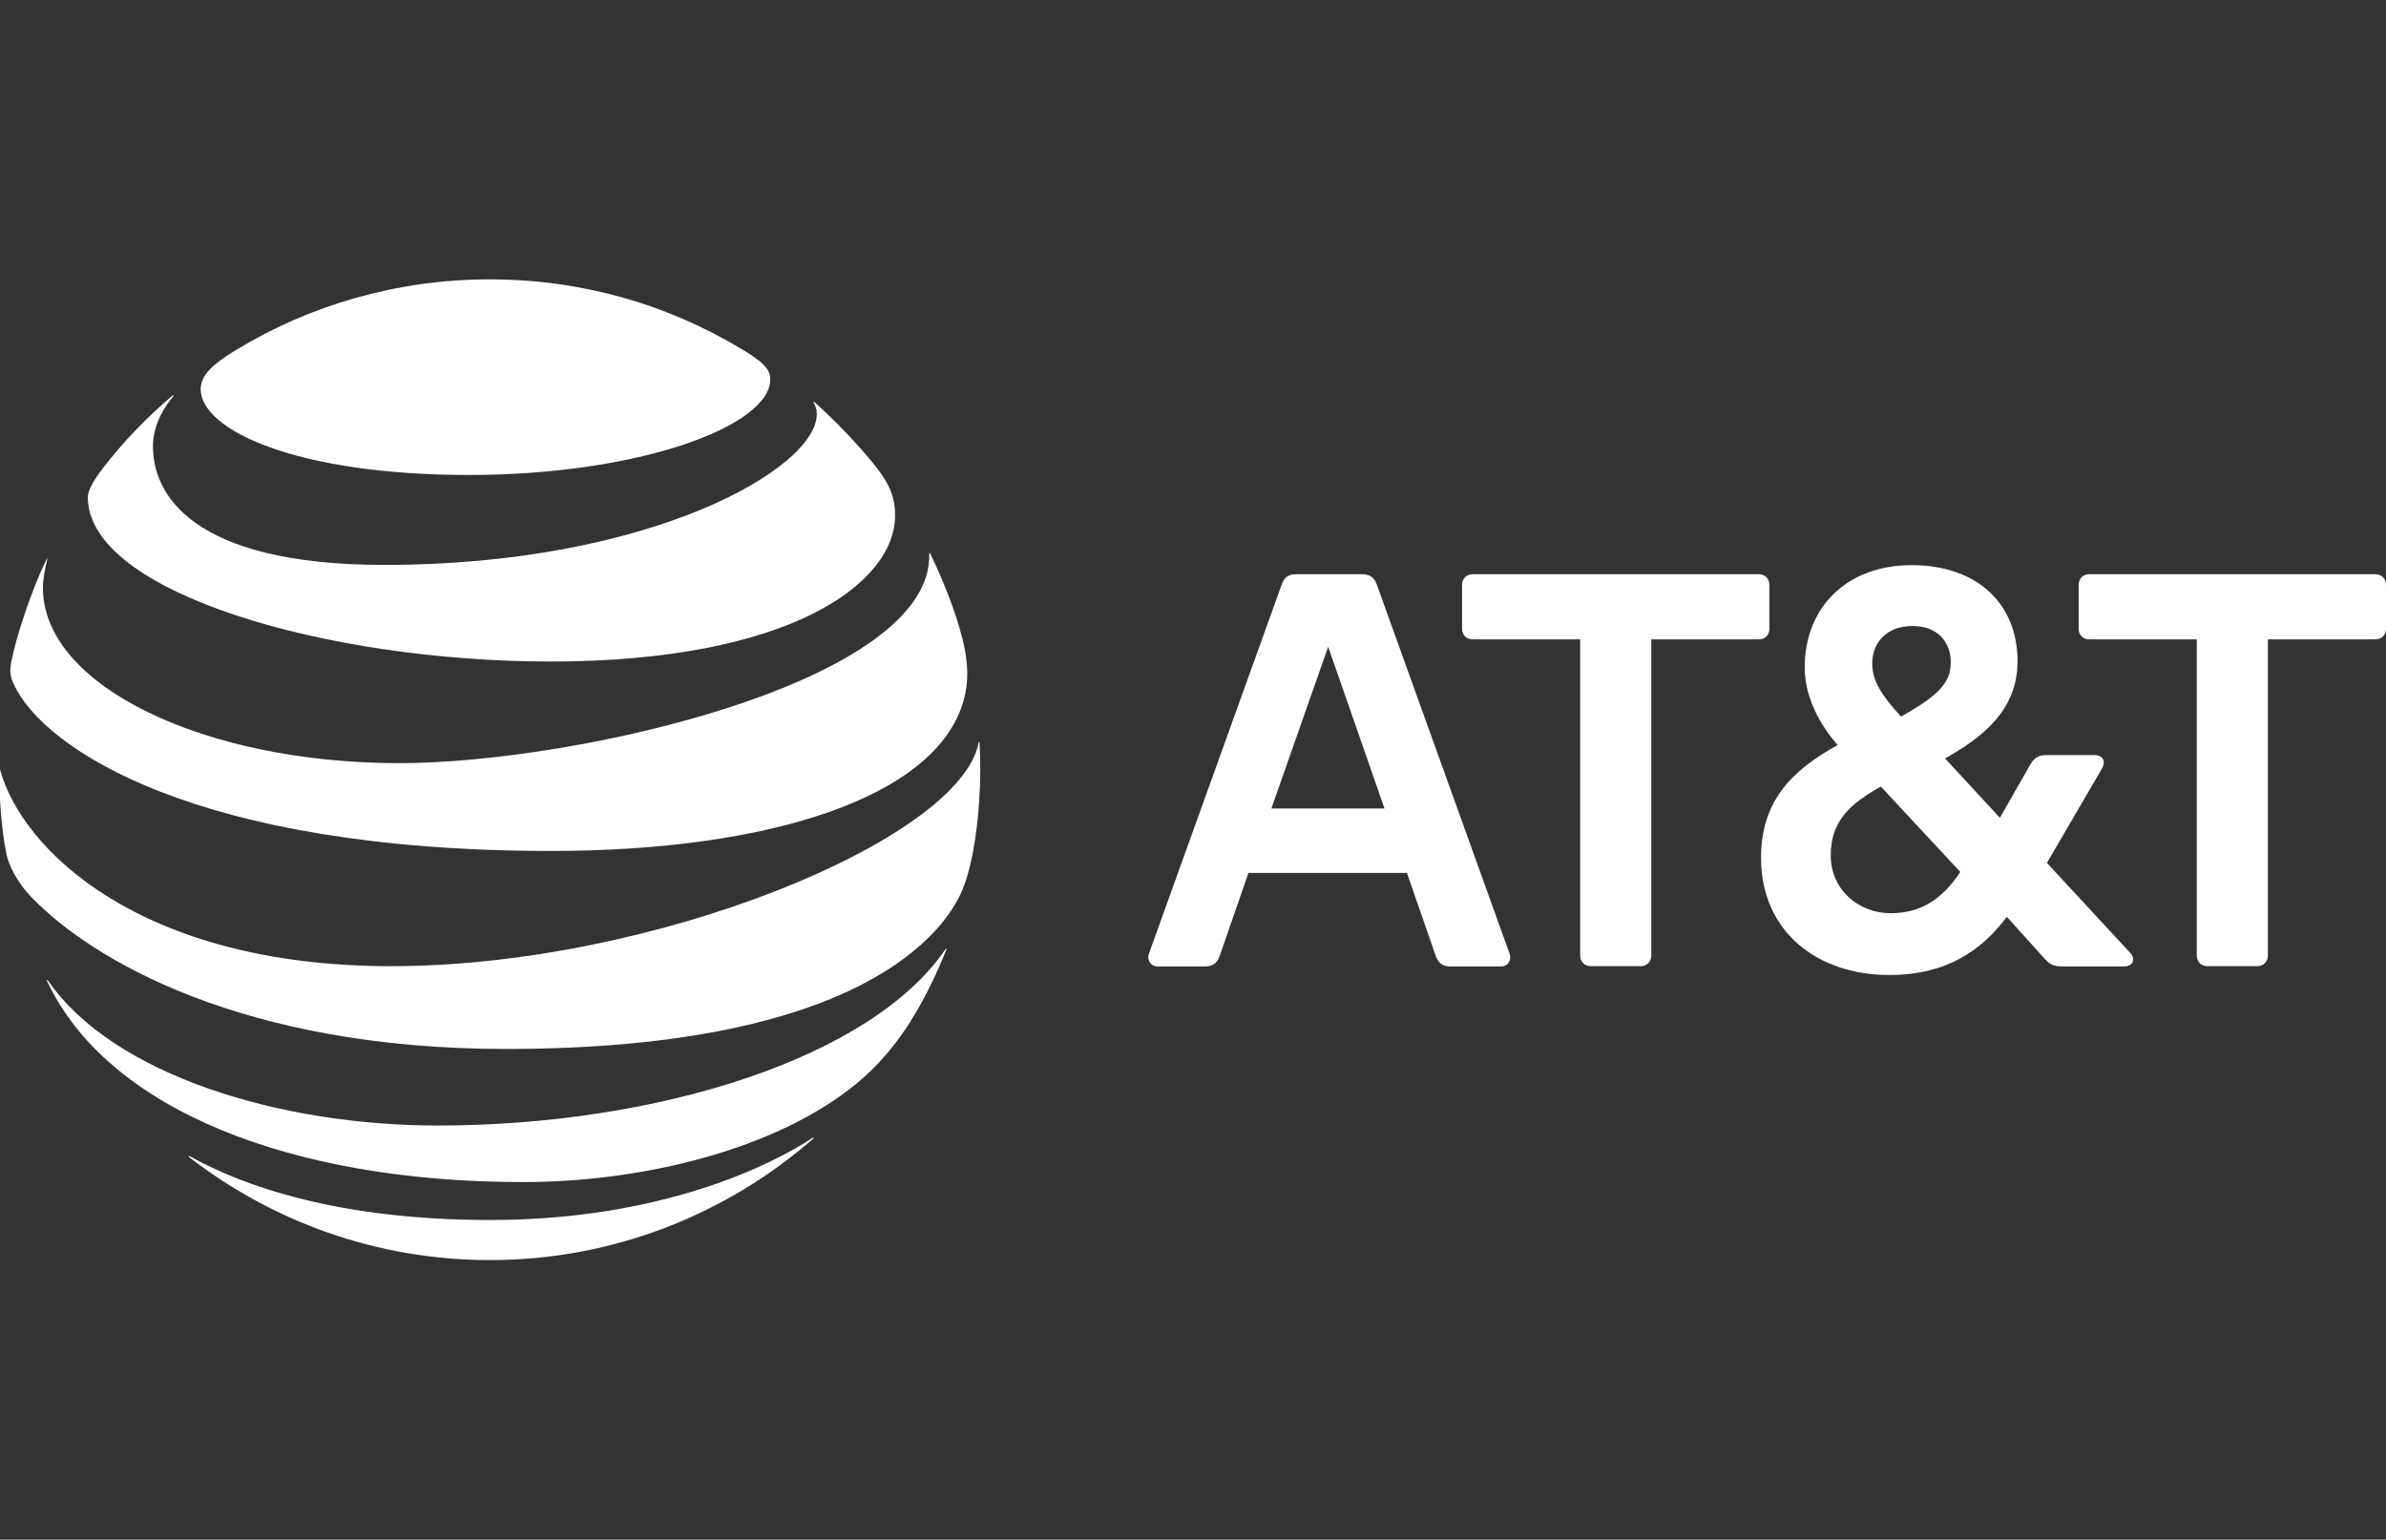 <?xml version="1.0" encoding="utf-8"?>
<svg xmlns="http://www.w3.org/2000/svg" xmlns:xlink="http://www.w3.org/1999/xlink" version="1.1" id="Layer_1" x="0px" y="0px" viewBox="0 0 999.9 645.4" style="enable-background:new 0 0 999.9 645.4;">
<rect x="0" y="0" width="999.9" height="645.4" fill="#333333" stroke="none"/>
<style type="text/css">
	.st0{fill:#FFFFFF;}
</style>
<g id="g3">
	<path id="path5" class="st0" d="M925.1,405c-2.7,0-4.5-1.9-4.5-4.5V268h-45c-2.7,0-4.5-1.8-4.5-4.5v-18.3c0-2.7,1.8-4.5,4.5-4.5&#xA;		h119.8c2.7,0,4.5,1.9,4.5,4.5v18.3c0,2.7-1.8,4.5-4.5,4.5h-45v132.5c0,2.7-1.9,4.5-4.5,4.5H925.1 M580.2,338.9l-23.6-67.8&#xA;		l-23.8,67.8H580.2z M632.6,399.7c1,2.7-0.6,5.4-3.5,5.4h-21.4c-3.1,0-4.9-1.4-6-4.3l-12.1-34.9h-66.4l-12.1,34.9&#xA;		c-1,2.9-2.9,4.3-6,4.3H485c-2.7,0-4.5-2.7-3.5-5.4l55.7-154.9c1-2.9,2.9-4.1,6-4.1h27.5c3.1,0,5.1,1.2,6.2,4.1L632.6,399.7&#xA;		 M792.3,382.8c13.1,0,22-6.4,29.2-17.3l-33.3-35.8c-12.8,7.2-21,14.4-21,28.8C767.2,372.8,778.7,382.8,792.3,382.8 M801.5,262.4&#xA;		c-10.7,0-16.9,6.8-16.9,15.8c0,7,3.7,13.1,12.1,22.2c14.6-8.4,20.8-13.6,20.8-22.6C817.6,269.4,812.2,262.4,801.5,262.4&#xA;		 M892.6,399.3c2.7,2.9,1,5.8-2.3,5.8h-26.1c-3.5,0-5.3-0.8-7.6-3.5L841,384.3c-10.5,14-25.1,24.4-49.3,24.4&#xA;		c-30,0-53.7-18.1-53.7-49.1c0-23.8,12.8-36.6,32.1-47.3c-9.5-10.9-13.8-22.4-13.8-32.5c0-25.5,17.9-42.9,44.8-42.9&#xA;		c27.5,0,44.4,16.2,44.4,40.3c0,20.5-14.8,32-30.4,40.7l23,24.9l12.9-22.6c1.6-2.7,3.5-3.7,6.8-3.7h19.9c3.3,0,5.1,2.3,3.1,5.8&#xA;		l-23,39.4L892.6,399.3 M687.5,405c2.7,0,4.5-1.9,4.5-4.5V268h45c2.7,0,4.5-1.8,4.5-4.5v-18.3c0-2.7-1.8-4.5-4.5-4.5H617.2&#xA;		c-2.7,0-4.5,1.9-4.5,4.5v18.3c0,2.7,1.8,4.5,4.5,4.5h45v132.5c0,2.7,1.9,4.5,4.5,4.5H687.5L687.5,405z"/>
	<path id="path9" class="st0" d="M79.2,485c34.9,27,78.6,43.2,126.1,43.2c51.9,0,99.3-19.3,135.5-50.9c0.4-0.4,0.2-0.6-0.2-0.4&#xA;		c-16.2,10.8-62.4,34.5-135.2,34.5c-63.3,0-103.2-14.1-125.8-26.7C79,484.4,78.8,484.7,79.2,485 M219.2,495.5&#xA;		c50.6,0,106.2-13.8,139.5-41.1c9.1-7.4,17.8-17.3,25.5-30.6c4.5-7.7,8.8-16.8,12.4-25.7c0.2-0.4-0.1-0.6-0.4-0.2&#xA;		c-30.9,45.5-120.5,73.9-212.9,73.9c-65.4,0-135.7-20.9-163.2-60.8c-0.3-0.4-0.5-0.2-0.4,0.2C45.3,465.7,123.1,495.5,219.2,495.5&#xA;		 M163.9,405C58.7,405,9,356,0,322.5c-0.1-0.5-0.4-0.4-0.4,0.1c0,11.3,1.1,25.8,3.1,35.4c0.9,4.7,4.7,12.1,10.3,17.9&#xA;		c25.5,26.6,89,63.8,199,63.8c149.9,0,184.2-49.9,191.2-66.4c5-11.7,7.6-33,7.6-50.8c0-4.3-0.1-7.8-0.3-11.1c0-0.5-0.3-0.6-0.4-0.1&#xA;		C402.7,351.6,274.6,405,163.9,405 M19.5,234.5c-6,12-12.7,32.2-14.7,42.6c-0.9,4.5-0.5,6.6,1.1,10c12.6,26.8,76.4,69.6,225.2,69.6&#xA;		c90.8,0,161.3-22.3,172.7-63c2.1-7.5,2.2-15.4-0.5-26.1c-3-11.9-8.7-25.8-13.5-35.6c-0.2-0.3-0.4-0.3-0.4,0.1&#xA;		c1.8,53.4-147.1,87.8-222.2,87.8C85.8,319.9,18,287.5,18,246.5c0-3.9,0.8-7.9,1.8-12C19.9,234.2,19.6,234.1,19.5,234.5 M341,168.9&#xA;		c0.9,1.4,1.3,2.8,1.3,4.7c0,22.8-69.9,63.2-181.1,63.2c-81.7,0-97.1-30.3-97.1-49.6c0-6.9,2.6-13.9,8.5-21.1c0.3-0.4,0-0.6-0.3-0.3&#xA;		c-10.6,9-20.4,19.1-28.9,30.1c-4.1,5.2-6.6,9.8-6.6,12.5c0,40,100.2,68.9,193.9,68.9c99.8,0,144.4-32.6,144.4-61.2&#xA;		c0-10.2-4-16.2-14.2-27.8c-6.6-7.5-12.9-13.7-19.5-19.7C341,168.4,340.8,168.6,341,168.9 M310.4,146.1c-30.8-18.5-66.6-29-105.2-29&#xA;		c-38.8,0-75.7,10.9-106.6,29.8c-9.3,5.7-14.5,10.3-14.5,16.2c0,17.3,40.5,36,112.4,36c71.1,0,126.3-20.4,126.3-40.1&#xA;		C322.8,154.3,318.7,151,310.4,146.1"/>
</g>
</svg>